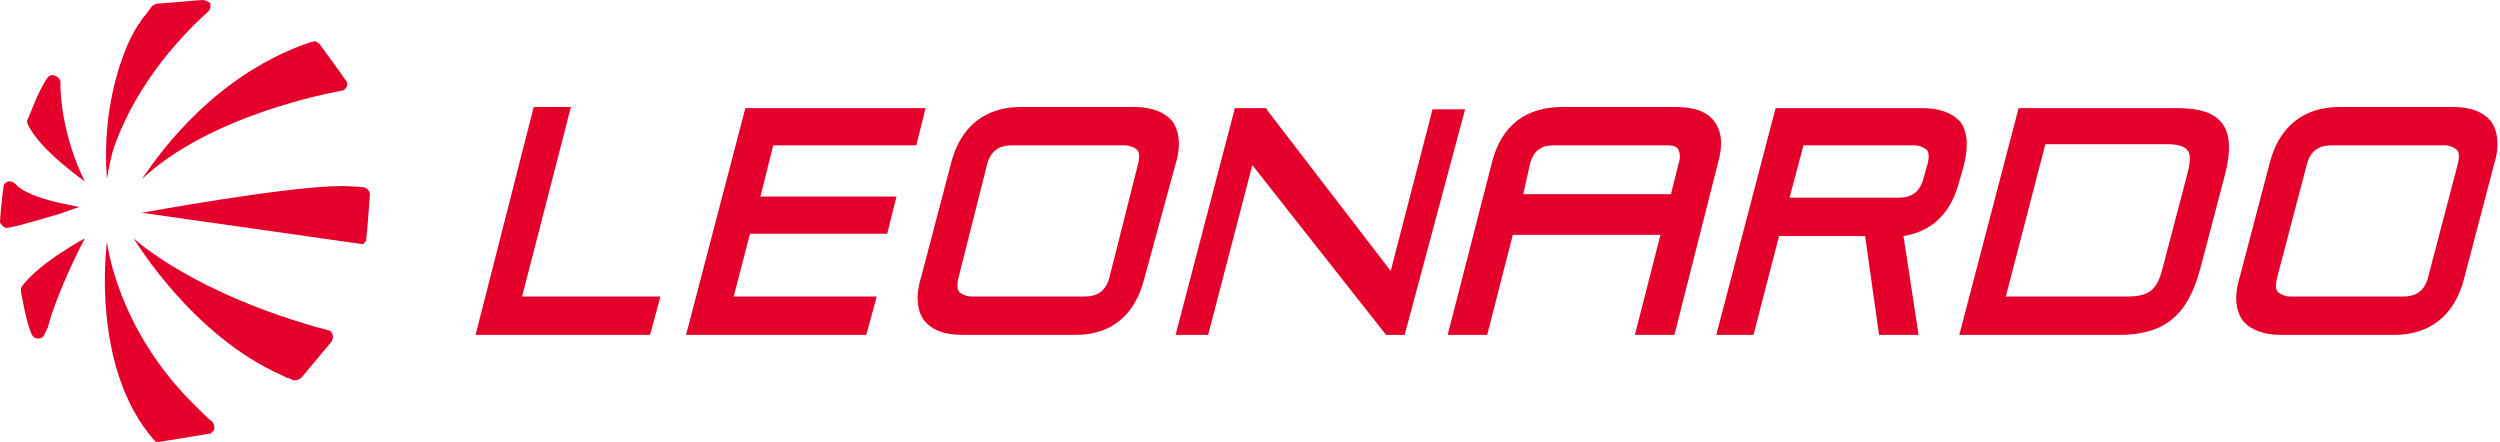 <?xml version="1.0" encoding="UTF-8" standalone="no"?>
<!DOCTYPE svg PUBLIC "-//W3C//DTD SVG 1.1//EN" "http://www.w3.org/Graphics/SVG/1.1/DTD/svg11.dtd">
<svg width="100%" height="100%" viewBox="0 0 215 38" version="1.1" xmlns="http://www.w3.org/2000/svg" xmlns:xlink="http://www.w3.org/1999/xlink" xml:space="preserve" xmlns:serif="http://www.serif.com/" style="fill-rule:evenodd;clip-rule:evenodd;stroke-linejoin:round;stroke-miterlimit:2;">
    <g transform="matrix(1,0,0,1,-0.1,0)">
        <path d="M56,28.8L41,28.8L46,9.2L49.2,9.2L45,25.5L56.9,25.5L56,28.8Z" style="fill:rgb(228,0,43);fill-rule:nonzero;"/>
        <path d="M74.6,28.8L59.1,28.8L64.2,9.3L79.7,9.3L78.9,12.5L66.6,12.5L65.5,16.9L77.2,16.9L76.4,20.1L64.6,20.1L63.2,25.5L75.5,25.5L74.6,28.8Z" style="fill:rgb(228,0,43);fill-rule:nonzero;"/>
        <path d="M92.6,28.8L82.9,28.8C81.3,28.8 80.3,28.4 79.6,27.6C79,26.8 78.8,25.5 79.3,23.9L81.9,14C82.7,10.9 84.8,9.2 87.9,9.2L97.6,9.2C99.1,9.2 100.2,9.6 100.9,10.4C101.5,11.2 101.7,12.5 101.2,14.1L98.5,24C97.7,27.1 95.7,28.8 92.6,28.8ZM87.1,12.5C86,12.5 85.3,13 85,14.1L82.5,24C82.4,24.5 82.4,24.9 82.6,25.1C82.8,25.3 83.2,25.5 83.7,25.5L93.4,25.5C94.5,25.5 95.2,25 95.5,23.9L98,14C98.1,13.5 98.1,13.1 97.9,12.9C97.7,12.7 97.3,12.5 96.8,12.5L87.1,12.5Z" style="fill:rgb(228,0,43);fill-rule:nonzero;"/>
        <path d="M120.9,28.8L119.3,28.8L107.8,14.2L104,28.8L101.2,28.8L106.3,9.3L109,9.3L109.1,9.5L119.7,23.3L123.3,9.4L126.1,9.4L120.9,28.8Z" style="fill:rgb(228,0,43);fill-rule:nonzero;"/>
        <path d="M165.1,28.8L161.7,28.8L160.5,20.3L153.1,20.3L150.9,28.8L147.7,28.8L152.8,9.3L165.4,9.3C166.9,9.3 168,9.7 168.7,10.5C169.3,11.3 169.4,12.6 169,14.2L168.6,15.6C167.9,18.3 166.3,19.9 163.8,20.3L165.1,28.8ZM154,17L163.4,17C164.5,17 165.2,16.5 165.5,15.4L165.9,14C166,13.5 166,13.1 165.8,12.9C165.6,12.7 165.2,12.5 164.7,12.5L155.2,12.5L154,17Z" style="fill:rgb(228,0,43);fill-rule:nonzero;"/>
        <path d="M182.3,28.8L168.6,28.8L173.7,9.3L187.3,9.3C189.3,9.3 190.5,9.7 191.2,10.6C191.9,11.5 192,13 191.4,15.2L189.3,23.2C188.2,27.2 186.2,28.8 182.3,28.8ZM172.6,25.5L183,25.5C184.9,25.5 185.6,25 186.1,23L188.2,15C188.5,13.9 188.5,13.2 188.2,12.9C188,12.6 187.4,12.4 186.5,12.4L176,12.4L172.6,25.5Z" style="fill:rgb(228,0,43);fill-rule:nonzero;"/>
        <path d="M206,28.8L196.3,28.8C194.8,28.8 193.7,28.4 193,27.6C192.4,26.8 192.2,25.5 192.7,23.9L195.3,14C196.1,10.9 198.2,9.2 201.3,9.2L211,9.2C212.6,9.2 213.6,9.6 214.3,10.4C214.9,11.2 215.1,12.5 214.6,14.1L212,24C211.2,27.1 209.1,28.8 206,28.8ZM200.6,12.5C199.5,12.5 198.8,13 198.5,14.1L195.9,24C195.8,24.5 195.8,24.9 196,25.1C196.2,25.3 196.6,25.5 197.1,25.5L206.8,25.5C207.9,25.5 208.6,25 208.9,23.9L211.5,14C211.6,13.5 211.6,13.1 211.4,12.9C211.2,12.7 210.8,12.5 210.3,12.5L200.6,12.5Z" style="fill:rgb(228,0,43);fill-rule:nonzero;"/>
        <path d="M144.1,28.8L140.7,28.8L142.9,20.2L130.2,20.2L128,28.8L124.6,28.8L128.4,14C129.2,10.8 131.3,9.2 134.5,9.2L144.2,9.2C145.8,9.2 146.9,9.6 147.5,10.4C148.2,11.3 148.3,12.5 147.8,14.2L144.1,28.8ZM131.1,16.7L143.8,16.7L144.5,13.9C144.6,13.6 144.6,13.1 144.4,12.8C144.2,12.5 143.7,12.5 143.4,12.5L133.7,12.5C132.6,12.5 132,13 131.7,14L131.1,16.7Z" style="fill:rgb(228,0,43);fill-rule:nonzero;"/>
        <g>
            <path d="M28.3,28.4C16.7,25.3 11.6,20.5 11.6,20.5C11.6,20.5 16.6,28.9 24.4,32.3L24.8,32.5L24.9,32.5C25,32.6 25.2,32.6 25.3,32.7L25.5,32.7C25.7,32.7 25.9,32.6 26,32.5L28.6,29.4C28.7,29.2 28.8,29 28.7,28.8C28.7,28.6 28.5,28.4 28.3,28.4Z" style="fill:rgb(228,0,43);fill-rule:nonzero;"/>
            <path d="M31.4,16.1C31.2,16.1 30.3,16 29.5,16C24.8,16 12.3,18.3 12.3,18.3L31.3,21C31.3,21 31.4,21 31.4,20.9C31.6,20.8 31.6,20.6 31.6,20.5C31.7,19.9 31.8,18 31.9,16.9C32,16.5 31.7,16.2 31.4,16.1Z" style="fill:rgb(228,0,43);fill-rule:nonzero;"/>
            <path d="M12.3,15.4C18.2,9.9 28.4,8 29.5,7.8C29.7,7.8 29.8,7.6 29.9,7.5C30,7.3 30,7.1 29.9,7C29.5,6.4 28.1,4.5 27.6,3.8C27.4,3.6 27.2,3.5 27,3.6L26.9,3.6L26.3,3.8C18.7,6.6 14.2,12.6 12.3,15.4Z" style="fill:rgb(228,0,43);fill-rule:nonzero;"/>
            <path d="M9.3,15.4C9.4,14.7 9.7,13.2 9.9,12.7C11.9,6.9 16.2,2.6 18,1C18.2,0.8 18.2,0.6 18.2,0.3C18,0.1 17.7,0 17.5,0L13.8,0.3C13.7,0.3 13.5,0.3 13.4,0.4C13.3,0.4 13.3,0.5 13.2,0.5L12.6,1.3C12.4,1.5 12.2,1.8 12.1,2L12,2.1L11.7,2.6C10.7,4.3 8.8,9.1 9.3,15.4Z" style="fill:rgb(228,0,43);fill-rule:nonzero;"/>
            <path d="M7.4,15.6C7.4,15.6 5.5,12.1 5.3,7.6L5.3,7.1C5.3,6.8 5.1,6.6 4.8,6.5C4.5,6.4 4.3,6.5 4.1,6.8C3.3,8 2.6,10.1 2.5,10.2C2.4,10.4 2.4,10.5 2.5,10.7C3.5,12.9 7.4,15.6 7.4,15.6Z" style="fill:rgb(228,0,43);fill-rule:nonzero;"/>
            <path d="M2,24.6C1.9,24.7 1.9,24.9 1.9,25.1C2,25.5 2.3,27.5 2.8,28.7C3,29.2 3.4,29.1 3.5,29.1C3.9,29.1 4,28.5 4.2,28.2C5.1,24.8 7.4,20.5 7.4,20.5C7.4,20.5 3.6,22.5 2,24.6Z" style="fill:rgb(228,0,43);fill-rule:nonzero;"/>
            <path d="M17.1,35.1L16.8,34.8C10.1,28.2 9.3,20.8 9.3,20.8C9.3,20.8 7.8,31.6 13.4,37.9C13.4,37.9 13.5,38 13.6,38L13.8,38L18.1,37.3L18.2,37.3L18.5,37C18.6,36.8 18.5,36.5 18.4,36.3C18.1,36.1 17.7,35.7 17.1,35.1Z" style="fill:rgb(228,0,43);fill-rule:nonzero;"/>
            <path d="M6.9,17.8L5,17.4C4.6,17.3 2.5,16.8 1.6,16L1.4,15.8C1.2,15.6 1,15.6 0.8,15.6C0.6,15.7 0.4,15.8 0.4,16.1C0.3,16.7 0.1,18.7 0.1,19.1C0.1,19.2 0.2,19.3 0.4,19.5L0.6,19.6L0.7,19.6C1.6,19.5 4.1,18.7 5.2,18.4L6.9,17.8Z" style="fill:rgb(228,0,43);fill-rule:nonzero;"/>
        </g>
    </g>
</svg>
